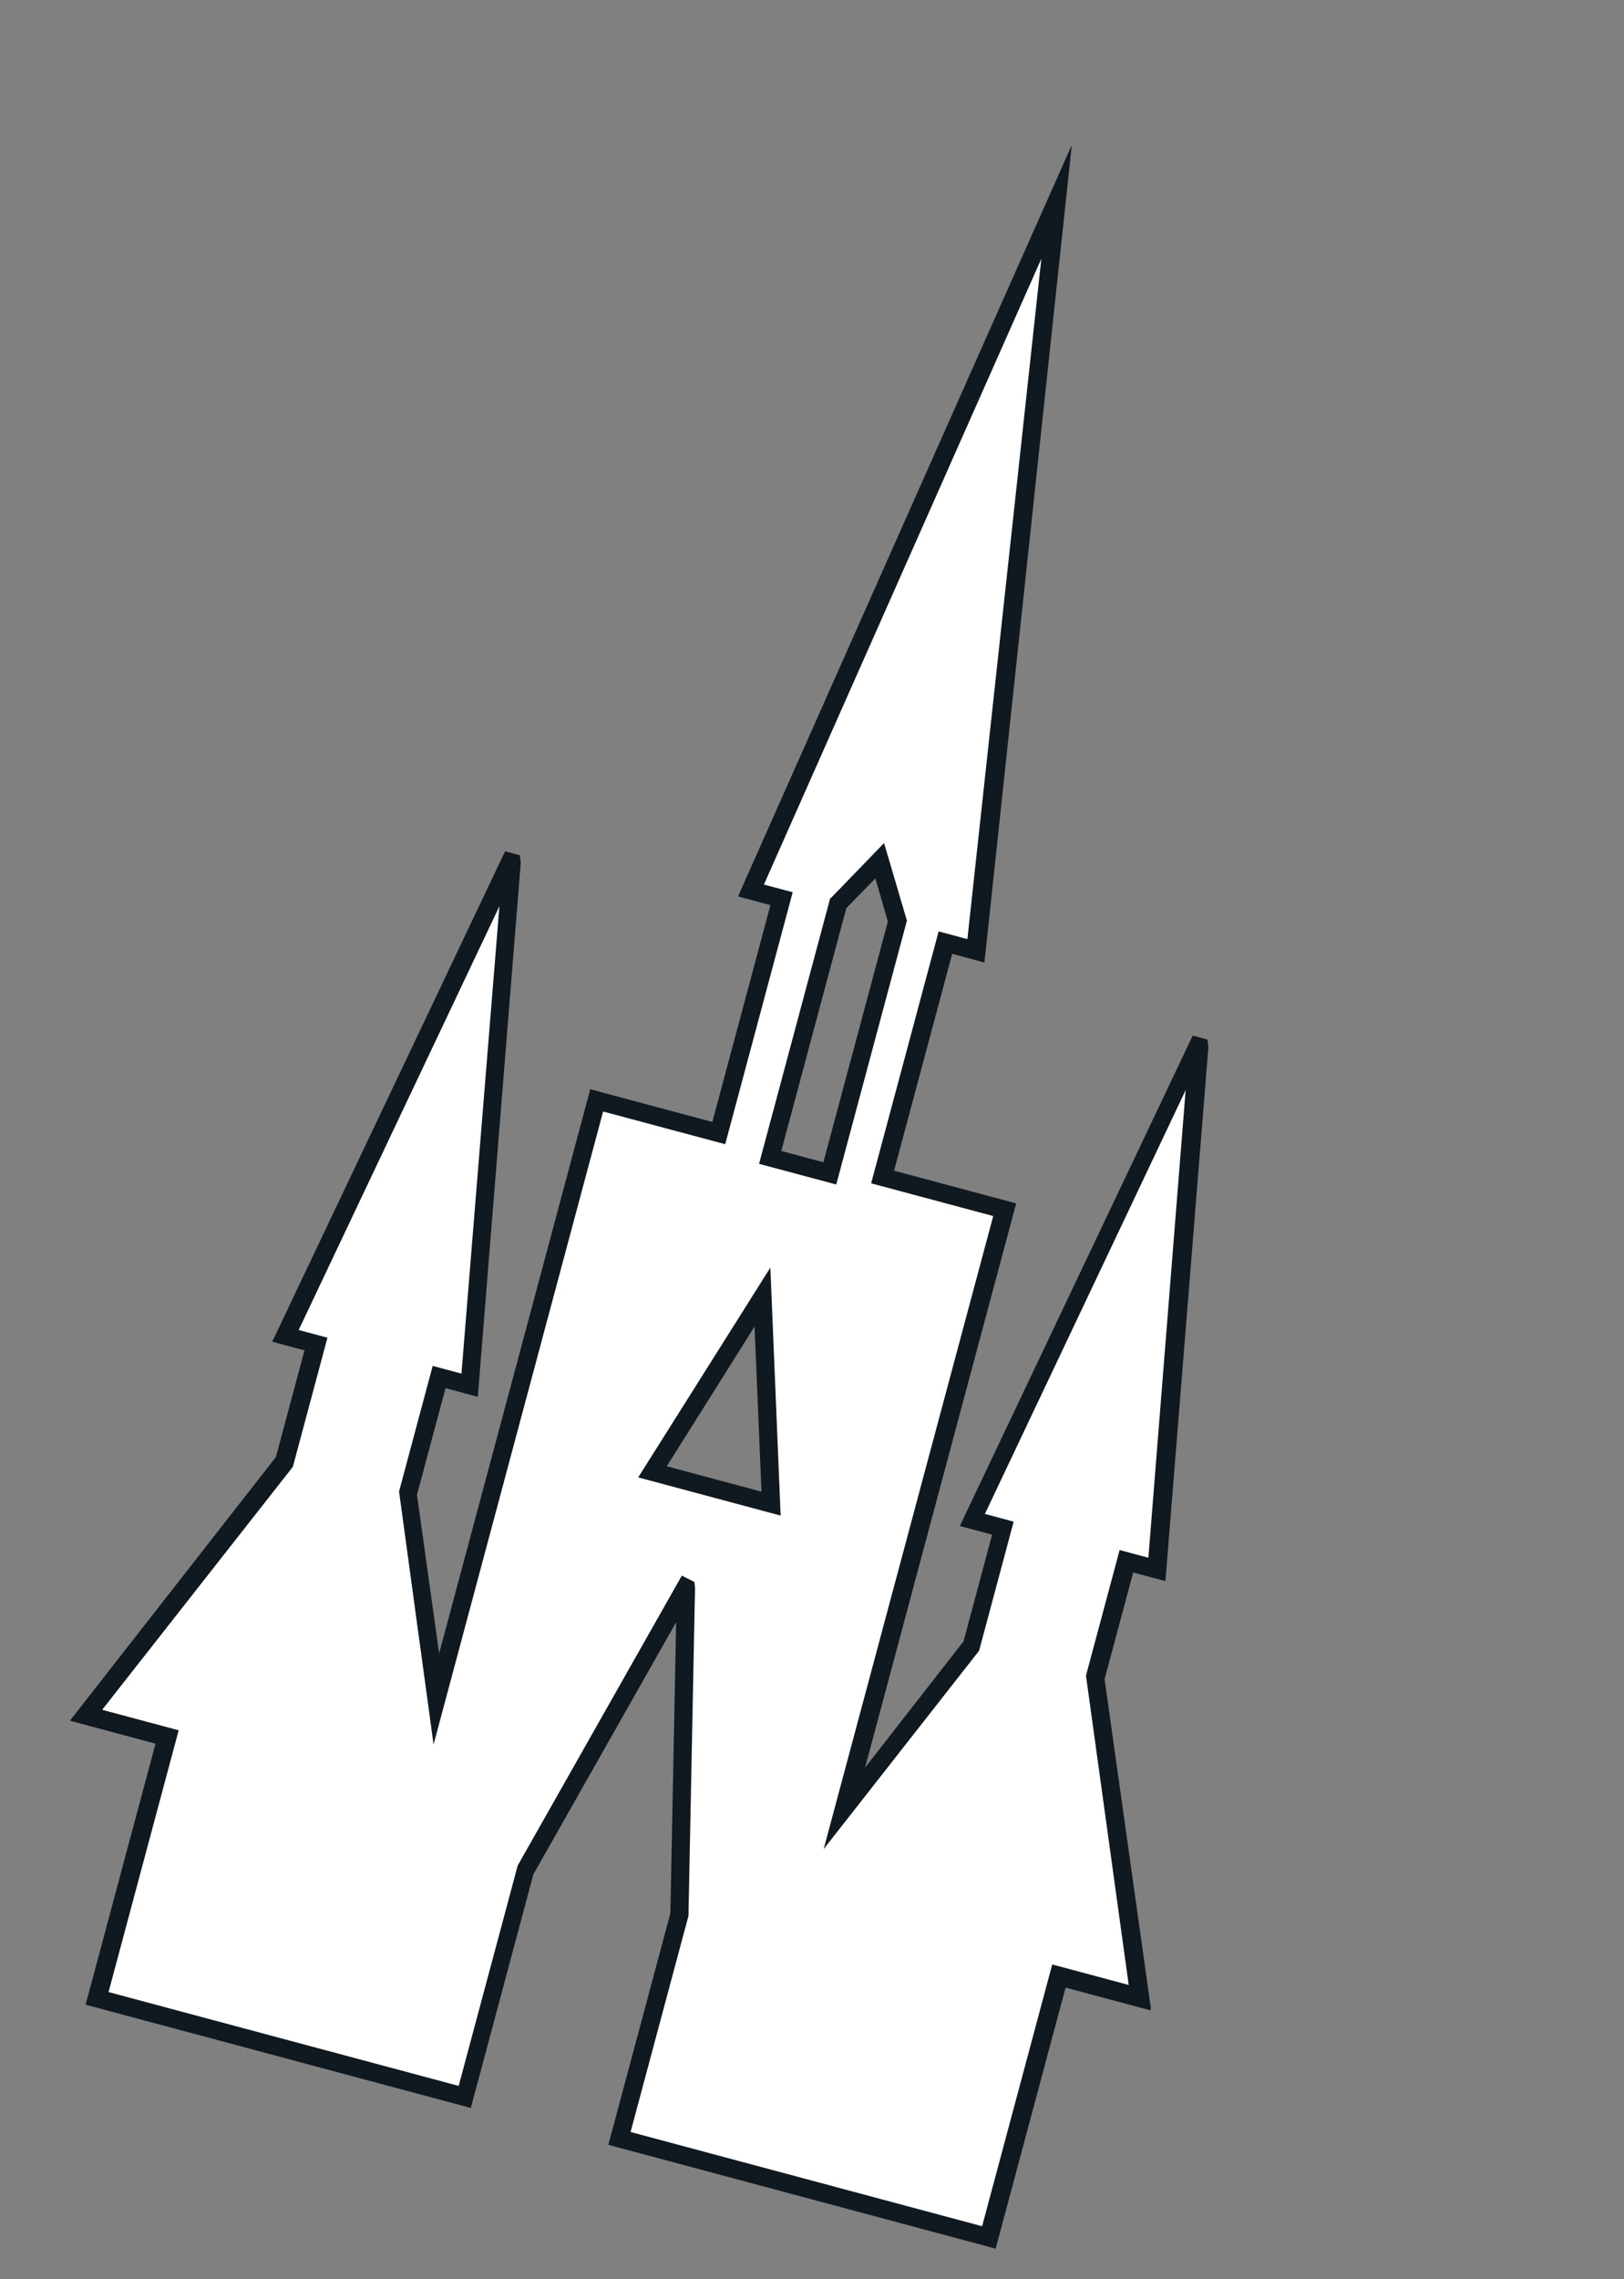 <?xml version="1.0" encoding="UTF-8"?> <svg xmlns="http://www.w3.org/2000/svg" width="67" height="94" viewBox="0 0 67 94" fill="none"><rect x="0" y="0" width="67" height="94" fill="#808080" stroke="none"/> <g clip-path="url(#clip0_129_6453)"> <path d="M45.179 69.206L46.474 64.373L47.719 64.707L49.461 43.15L49.404 43.135L40.135 62.674L41.379 63.008L40.084 67.841L34.839 74.563L41.454 49.876L36.417 48.526L39.007 38.86L40.252 39.194L43.59 8.325L30.981 36.74L32.226 37.074L29.636 46.74L24.599 45.391L17.984 70.077L16.802 61.634L18.097 56.8L19.342 57.134L21.085 35.578L21.027 35.562L11.758 55.102L13.003 55.435L11.708 60.269L3.536 70.735L6.894 71.634L4.001 82.429L19.17 86.494L21.674 77.146L28.267 65.512L28.296 65.52L28.026 79.034L25.559 88.237L40.786 92.317L43.679 81.522L47.036 82.422L45.171 69.235L45.179 69.206ZM34.6 37.245L36.308 35.5L36.391 35.77L37.037 37.991L34.253 48.381L31.793 47.721L34.6 37.245ZM29.376 61.373L26.944 60.722L31.485 53.502L31.836 62.033L29.376 61.373Z" fill="white"></path> <path d="M41.048 92.728L25.098 88.454L27.657 78.904L27.895 66.901L22.006 77.297L19.416 86.963L3.524 82.705L6.416 71.91L2.885 70.963L11.383 60.089L12.562 55.69L11.231 55.333L20.838 35.108L21.446 35.271L21.484 35.592L19.712 57.605L18.381 57.249L17.202 61.648L18.117 68.19L24.352 44.921L29.389 46.271L31.785 37.328L30.454 36.971L30.62 36.581L44.218 5.98L40.614 39.694L39.283 39.337L36.886 48.28L41.923 49.629L35.689 72.898L39.752 67.69L40.931 63.291L39.599 62.934L49.207 42.71L49.815 42.873L49.853 43.193L48.081 65.207L46.75 64.85L45.571 69.249L47.493 82.916L43.962 81.97L41.069 92.765L41.048 92.728ZM26.015 87.925L40.518 91.811L43.411 81.016L46.566 81.861L44.803 69.105L46.191 63.925L47.378 64.243L48.915 44.958L40.633 62.435L41.82 62.754L40.393 68.079L33.982 76.256L40.977 50.151L35.94 48.801L38.724 38.412L39.911 38.73L42.962 10.669L31.516 36.48L32.703 36.798L29.919 47.188L24.882 45.839L17.887 71.943L16.463 61.511L17.851 56.331L19.038 56.649L20.604 37.372L12.322 54.85L13.509 55.168L12.082 60.493L4.215 70.513L7.371 71.359L4.478 82.154L18.923 86.024L21.358 76.937L28.13 64.979L28.649 65.242L28.674 65.497L28.404 79.011L26.015 87.925ZM32.206 62.504L26.33 60.929L31.782 52.278L32.206 62.504ZM27.508 60.47L31.416 61.517L31.13 54.709L27.508 60.47ZM34.5 48.85L31.316 47.997L34.247 37.057L34.328 36.986L36.473 34.769L37.416 37.968L34.508 48.821L34.5 48.85ZM32.233 47.467L33.97 47.932L36.63 38.006L36.114 36.224L34.916 37.453L32.233 47.467Z" fill="#101820"></path> </g> <defs> <clipPath id="clip0_129_6453"> <rect width="46.152" height="84.612" fill="white" transform="translate(21.899) rotate(15)"></rect> </clipPath> </defs> </svg> 